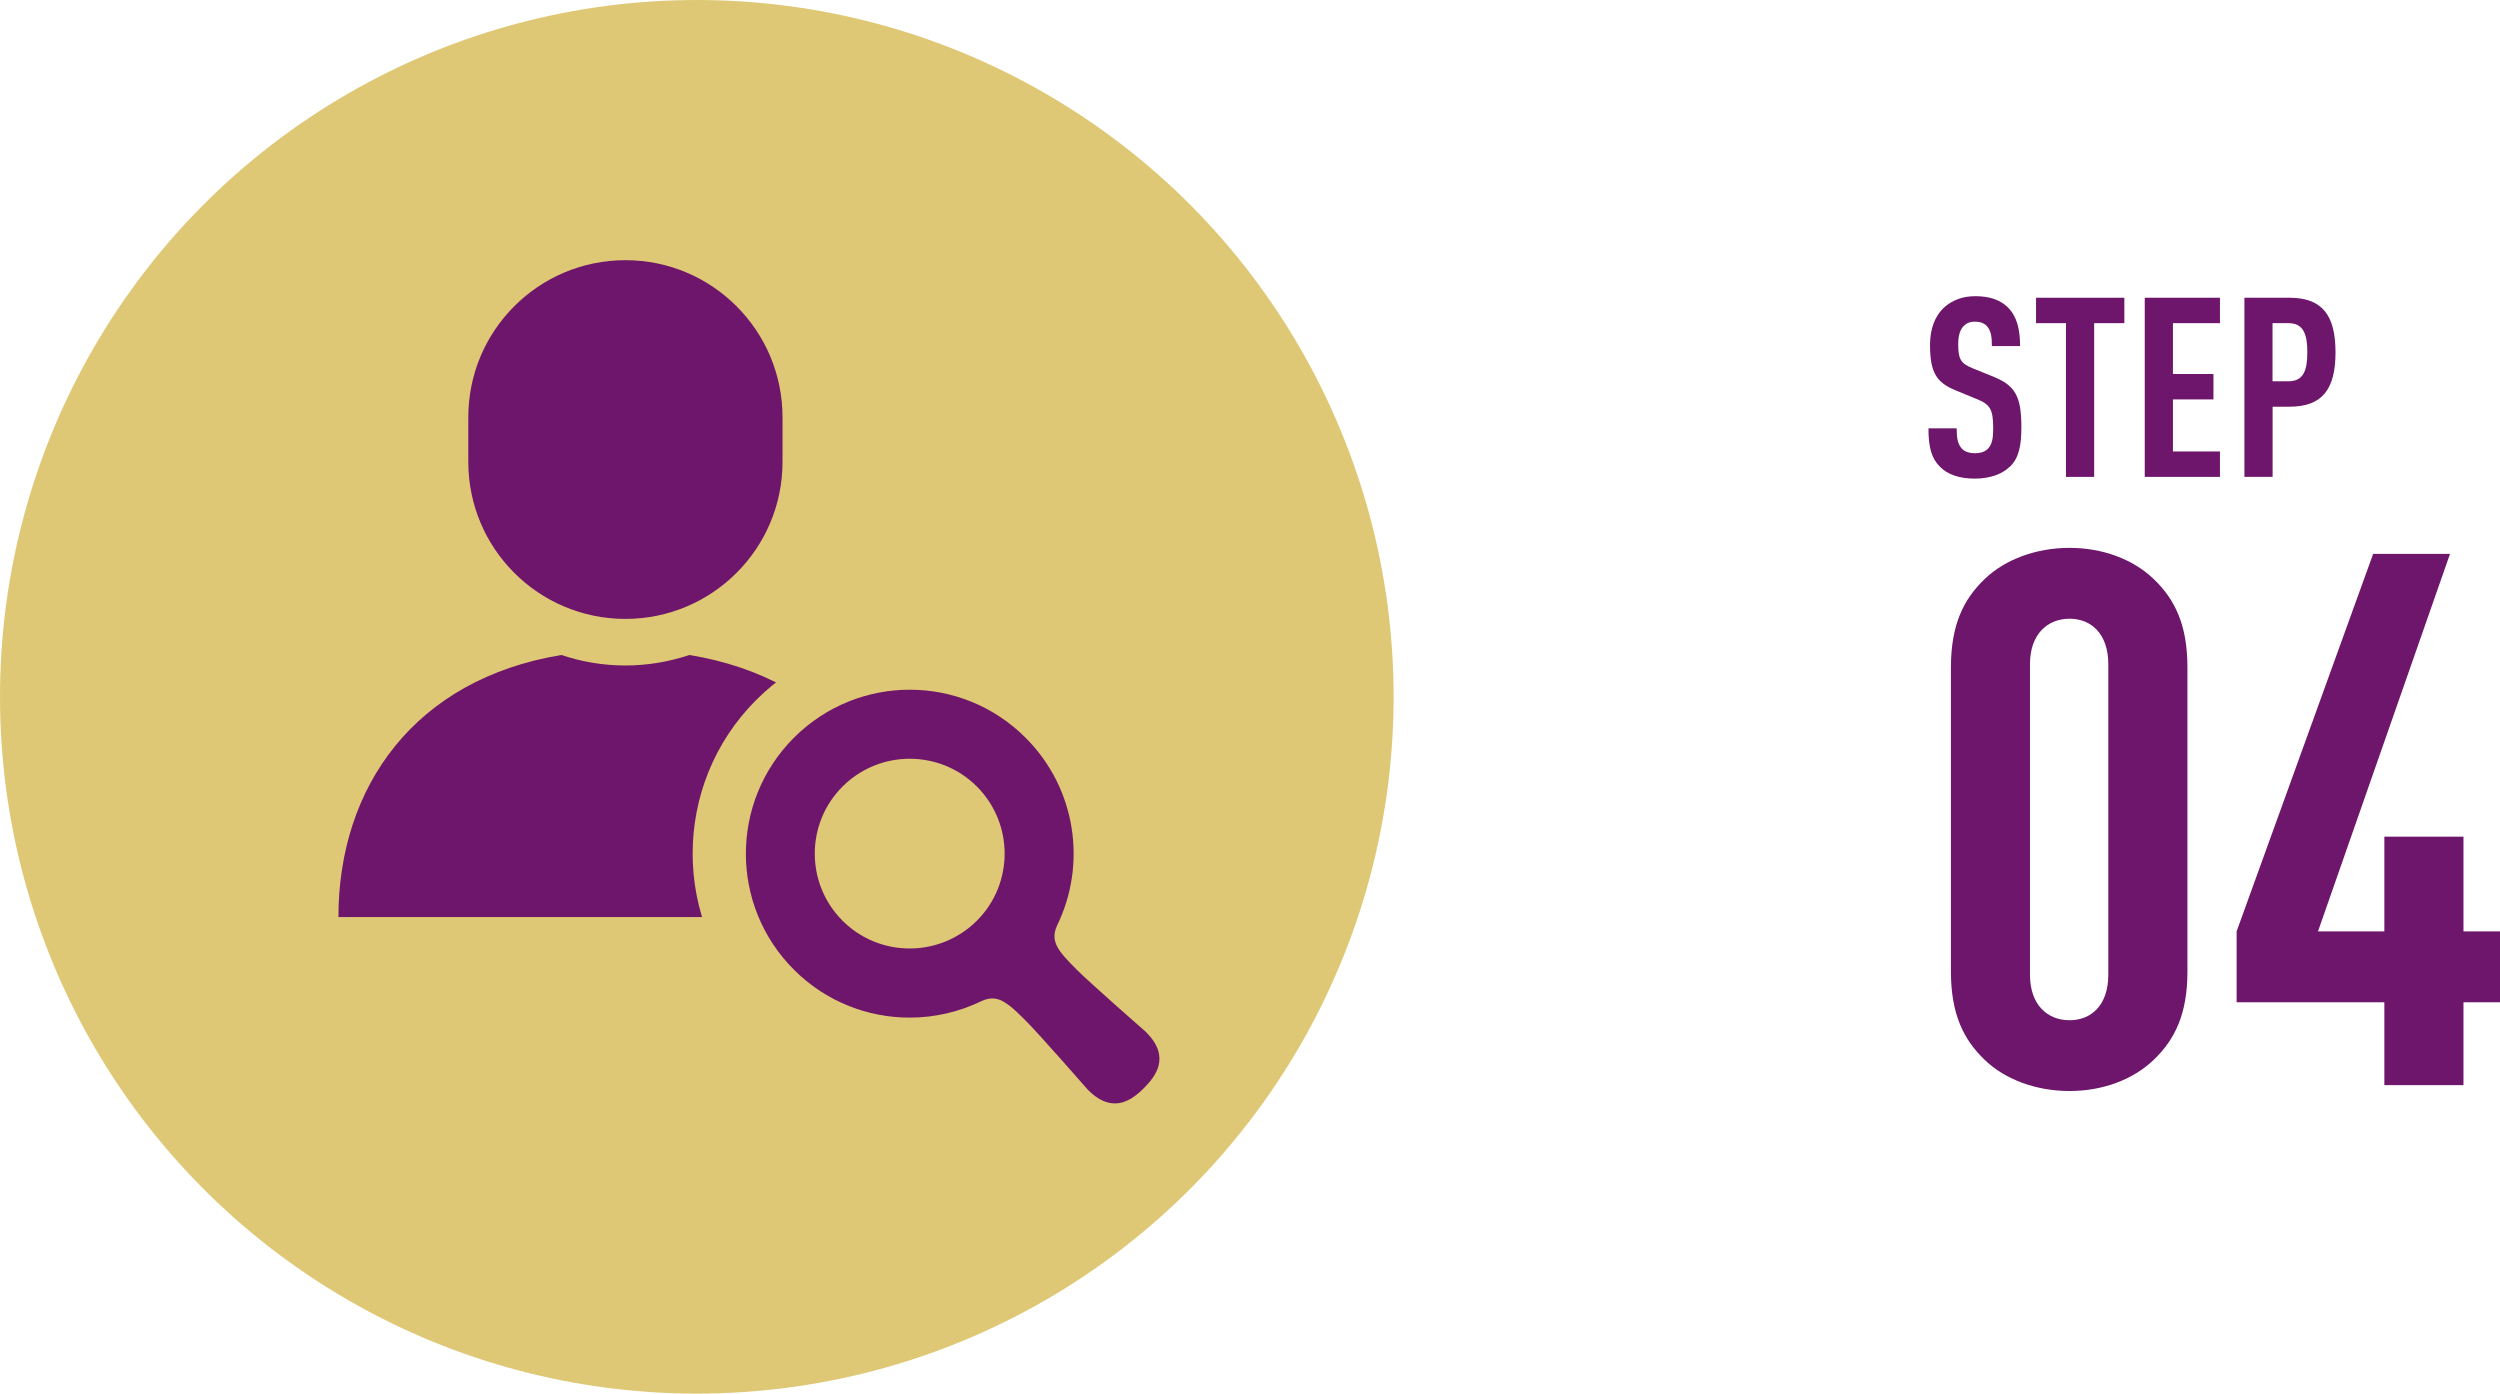 <?xml version="1.0" encoding="UTF-8"?>
<svg id="_レイヤー_1" data-name="レイヤー 1" xmlns="http://www.w3.org/2000/svg" viewBox="0 0 288.17 160.64">
  <defs>
    <style>
      .cls-1 {
        fill: #dfc875;
      }

      .cls-2 {
        fill: #6e166b;
      }
    </style>
  </defs>
  <circle class="cls-1" cx="80.32" cy="80.32" r="80.32"/>
  <g>
    <path class="cls-2" d="M231.65,53.81c-.84.81-2.21,1.36-4.03,1.36s-3.13-.49-4-1.36c-.99-.99-1.33-2.26-1.33-4.44h3.25c0,1.1.12,1.8.58,2.32.29.32.78.55,1.51.55s1.25-.2,1.57-.58c.44-.49.55-1.19.55-2.29,0-2.2-.35-2.76-1.94-3.39l-2.47-1.02c-2.09-.87-2.87-2-2.87-5.19,0-1.86.55-3.36,1.68-4.38.9-.78,2.06-1.25,3.54-1.25,1.65,0,2.87.44,3.71,1.25,1.07,1.04,1.45,2.52,1.45,4.5h-3.25c0-.93-.06-1.65-.49-2.2-.29-.38-.75-.61-1.45-.61s-1.07.23-1.39.58c-.38.44-.55,1.13-.55,2.03,0,1.68.26,2.2,1.71,2.78l2.44.99c2.47,1.02,3.13,2.32,3.13,5.8,0,2.12-.29,3.54-1.33,4.55Z"/>
    <path class="cls-2" d="M241.39,37.25v17.72h-3.25v-17.72h-3.45v-2.93h10.18v2.93h-3.48Z"/>
    <path class="cls-2" d="M247.22,54.97v-20.65h8.67v2.93h-5.42v5.86h4.67v2.93h-4.67v6h5.42v2.93h-8.67Z"/>
    <path class="cls-2" d="M263.9,46.88h-1.94v8.09h-3.25v-20.65h5.19c3.74,0,5.31,1.97,5.31,6.29s-1.57,6.27-5.31,6.27ZM263.78,37.25h-1.83v6.7h1.83c1.74,0,2.18-1.25,2.18-3.34s-.44-3.36-2.18-3.36Z"/>
  </g>
  <g>
    <path class="cls-2" d="M248.27,122.15c-2.41,2.32-5.93,3.61-9.72,3.61s-7.4-1.29-9.8-3.61c-2.41-2.32-3.87-5.25-3.87-10.15v-35.09c0-4.9,1.46-7.83,3.87-10.15,2.41-2.32,6.02-3.61,9.8-3.61s7.31,1.29,9.72,3.61c2.41,2.32,3.87,5.25,3.87,10.15v35.09c0,4.9-1.46,7.83-3.87,10.15ZM243.02,76.57c0-3.53-1.98-5.25-4.47-5.25s-4.56,1.72-4.56,5.25v35.78c0,3.53,2.06,5.25,4.56,5.25s4.47-1.72,4.47-5.25v-35.78Z"/>
    <path class="cls-2" d="M283.96,115.53v9.55h-9.12v-9.55h-17.03v-8.17l15.74-43.52h8.86l-15.22,43.52h7.65v-10.92h9.12v10.92h4.21v8.17h-4.21Z"/>
  </g>
  <g>
    <path class="cls-2" d="M105.17,105.71c0-15.05-8.83-27.44-25.7-30.21-2.32.77-4.8,1.21-7.38,1.21s-5.05-.43-7.38-1.21c-16.87,2.77-25.7,15.17-25.7,30.21h66.15Z"/>
    <path class="cls-2" d="M72.09,71.34c10,0,18.11-8.1,18.11-18.1v-5.14c0-10-8.11-18.11-18.11-18.11s-18.11,8.1-18.11,18.11v5.14c0,10,8.11,18.1,18.11,18.1Z"/>
  </g>
  <g>
    <rect class="cls-1" x="95.74" y="89.94" width="18.56" height="17.34"/>
    <g>
      <path class="cls-2" d="M128.51,130.24c-1.87,0-3.64-.83-5.27-2.45l-.07-.07-.07-.08c-1.53-1.75-5.77-6.57-6.97-7.76-.42-.42-1.32-1.33-1.8-1.66-2.94,1.4-6.21,2.14-9.47,2.14-5.86,0-11.38-2.28-15.52-6.43-8.56-8.57-8.56-22.5,0-31.06,4.15-4.15,9.66-6.43,15.53-6.43s11.38,2.29,15.53,6.43c6.59,6.58,8.3,16.6,4.29,25,.34.49,1.24,1.38,1.66,1.8,1.2,1.2,6.01,5.44,7.77,6.97l.08.07.07.07c1.59,1.59,4.75,5.82-.22,10.79-1.15,1.15-2.98,2.68-5.53,2.68h0ZM104.86,90.52c-2.1,0-4.08.82-5.57,2.31s-2.31,3.46-2.31,5.57.82,4.08,2.31,5.57,3.46,2.31,5.57,2.31,4.08-.82,5.57-2.31c1.49-1.49,2.31-3.46,2.31-5.57s-.82-4.08-2.31-5.57c-1.49-1.49-3.47-2.31-5.57-2.31Z"/>
      <path class="cls-1" d="M104.86,79.5c4.84,0,9.67,1.85,13.36,5.54,5.87,5.87,7.07,14.63,3.61,21.68-.79,1.81.11,2.89,2.35,5.12,1.53,1.52,7.91,7.11,7.91,7.11,2.9,2.89,1.11,5.12-.22,6.46-.81.81-1.94,1.78-3.36,1.78-.92,0-1.96-.41-3.1-1.56,0,0-5.58-6.38-7.11-7.91-1.69-1.7-2.72-2.63-3.91-2.63-.38,0-.77.09-1.2.28-2.62,1.28-5.47,1.93-8.33,1.93-4.83,0-9.67-1.84-13.35-5.53-7.38-7.38-7.38-19.34,0-26.73,3.69-3.69,8.53-5.54,13.36-5.54M104.86,109.33c2.8,0,5.6-1.07,7.74-3.2,4.27-4.27,4.27-11.2,0-15.47-2.14-2.14-4.94-3.2-7.74-3.2s-5.6,1.07-7.74,3.2c-4.27,4.27-4.27,11.2,0,15.47,2.14,2.14,4.94,3.2,7.74,3.2M104.86,73.36c-6.69,0-12.97,2.6-17.7,7.33-9.76,9.76-9.76,25.64,0,35.4,4.72,4.72,11.01,7.33,17.69,7.33,3.02,0,6.04-.56,8.87-1.62.07.07.15.15.23.23,1.02,1.02,4.73,5.21,6.84,7.62l.14.16.15.15c2.77,2.77,5.57,3.35,7.44,3.35,4.11,0,6.8-2.69,7.69-3.57,5.67-5.67,3.66-11.7.22-15.13l-.14-.14-.15-.13c-2.41-2.11-6.61-5.82-7.61-6.83-.06-.06-.14-.14-.24-.24,3.46-9.14,1.3-19.55-5.71-26.56-4.73-4.73-11.01-7.33-17.7-7.33h0ZM104.86,103.2c-1.28,0-2.49-.5-3.4-1.41-.91-.91-1.41-2.12-1.41-3.4s.5-2.49,1.41-3.4c.91-.91,2.12-1.41,3.4-1.41s2.49.5,3.4,1.41c.91.91,1.41,2.11,1.41,3.4s-.5,2.49-1.41,3.4c-.91.91-2.12,1.41-3.4,1.41h0Z"/>
    </g>
  </g>
</svg>